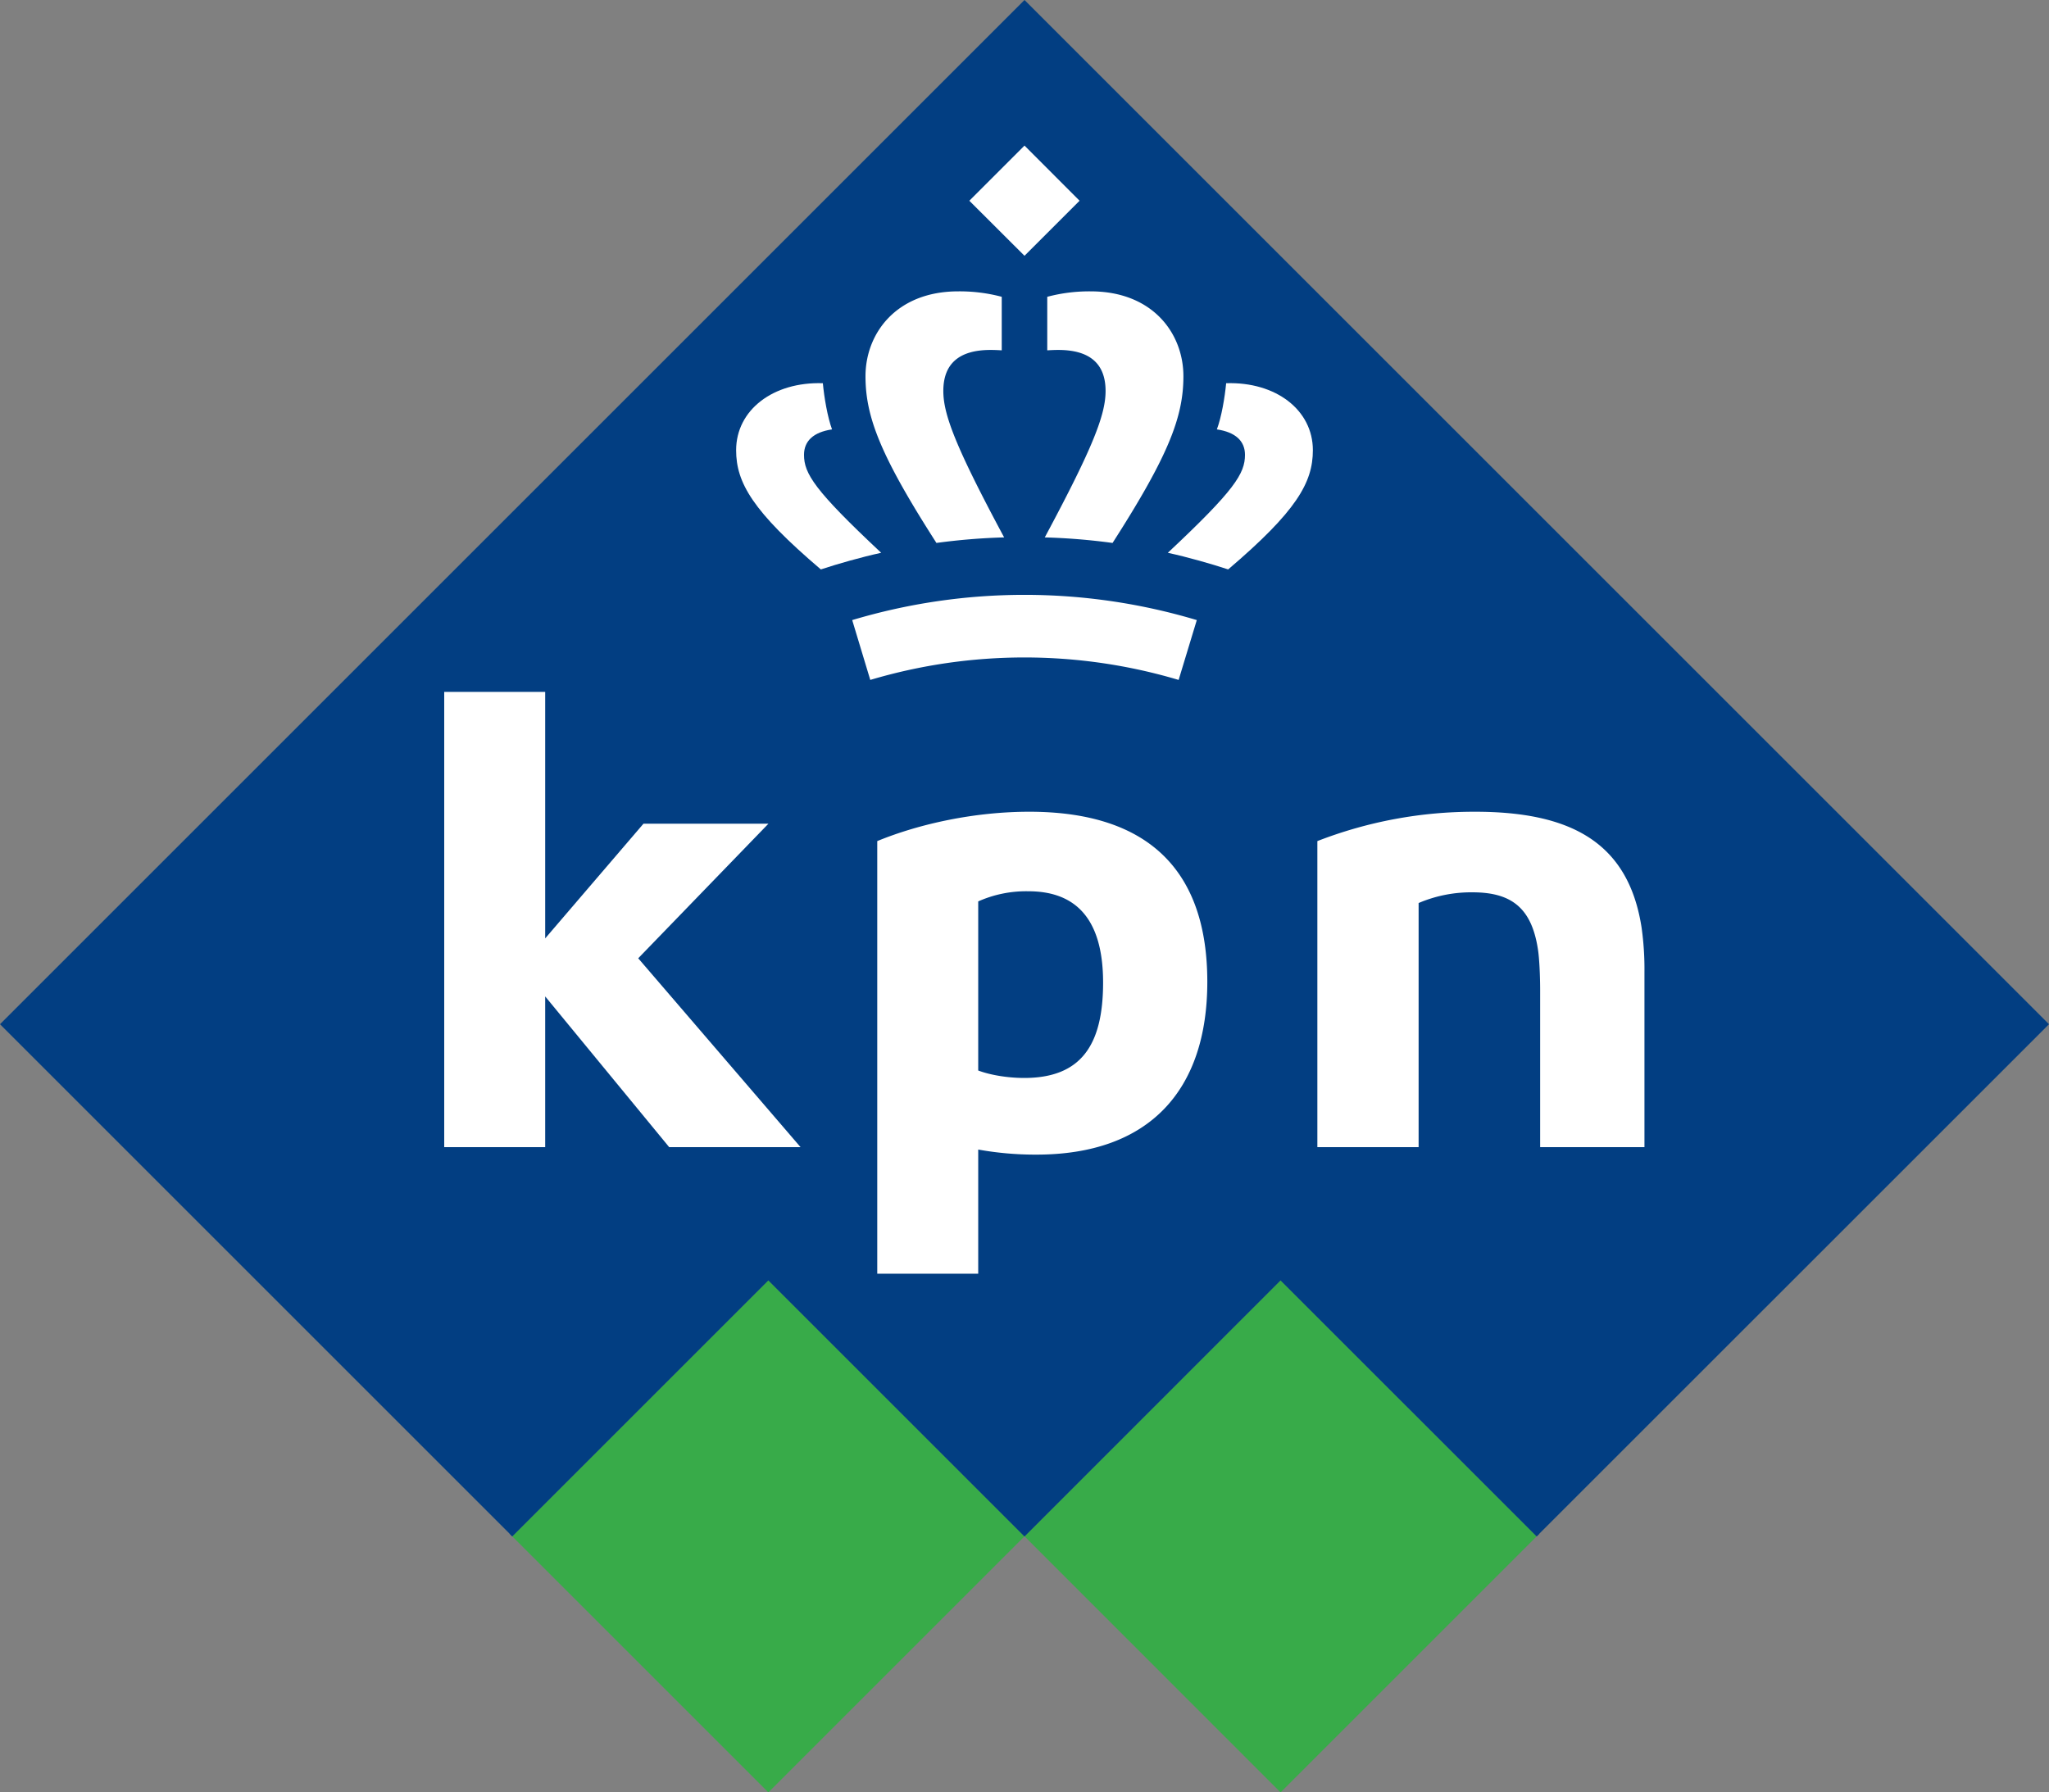 <svg xmlns="http://www.w3.org/2000/svg" width="1000" height="874.989" viewBox="0 0 1000 874.989"><rect x="0" y="0" width="1000" height="874.989" fill="#808080" stroke="none"/><defs><style>.a{fill:#38ab49;}.b{fill:#023e82;}.c,.d{fill:#fff;}.d{fill-rule:evenodd;}</style></defs><title>KPN 1999</title><polygon class="a" points="498.694 748.67 374.989 624.964 251.284 748.67 249.977 749.977 374.989 874.989 500.001 749.977 498.694 748.67"/><polygon class="a" points="748.671 748.67 624.965 624.964 501.306 748.67 500.001 749.977 624.965 874.989 749.978 749.977 748.671 748.67"/><polyline class="b" points="0 500 249.977 749.977 374.988 624.965 500 749.977 624.964 624.965 749.977 749.977 1000 500 500 0 0 500"/><path class="c" d="M642.93,410.593V560.01h49.416V440.831a65.294,65.294,0,0,1,26.319-5.226c18.852,0,28.745,7.513,31.87,27.578.793,4.853,1.121,13.859,1.121,20.299V560.01h50.909v-85.301a145.031,145.031,0,0,0-1.4-21.885c-6.44-41.764-34.764-56.556-81.287-56.556a211.142,211.142,0,0,0-76.949,14.326"/><polyline class="c" points="216.799 560.009 266.075 560.009 266.075 486.421 326.598 560.009 390.713 560.009 311.479 467.802 375.035 402.1 314.045 402.1 266.075 458.096 266.075 337.751 216.799 337.751 216.799 560.009"/><path class="c" d="M511.106,171.022c1.679-.093,3.359-.187,5.413-.187,15.445,0,23.051,6.813,23.051,20.019,0,11.386-5.833,27.018-29.677,71.489a309.777,309.777,0,0,1,33.084,2.707c27.345-42.65,34.578-61.549,34.578-81.381,0-20.812-14.886-41.437-45.264-41.437a79.792,79.792,0,0,0-21.184,2.66V171.022"/><path class="c" d="M488.894,171.022V144.89a79.915,79.915,0,0,0-21.231-2.66c-30.332,0-45.264,20.625-45.264,41.437,0,19.832,7.278,38.731,34.623,81.381a308.972,308.972,0,0,1,33.038-2.707c-23.844-44.47-29.677-60.103-29.677-71.489,0-13.206,7.606-20.019,23.051-20.019,2.053,0,3.779.093,5.46.187"/><polyline class="c" points="500 124.872 526.878 97.993 500 71.069 473.075 97.993 500 124.872"/><path class="c" d="M593.887,209.613c9.1,1.353,13.719,5.693,13.719,12.412,0,9.146-5.04,17.266-37.658,47.83,9.612,2.1,21.139,5.366,29.445,8.119,33.317-28.371,41.343-42.371,41.343-58.189,0-19.692-18.152-33.504-42.324-32.711-.652,6.953-2.286,16.566-4.526,22.538"/><path class="c" d="M406.066,209.613c-2.193-5.973-3.826-15.586-4.48-22.538-24.172-.793-42.324,13.019-42.324,32.711,0,15.819,8.027,29.818,41.345,58.189,8.307-2.753,19.831-6.02,29.445-8.119-32.618-30.565-37.658-38.684-37.658-47.83,0-6.72,4.573-11.059,13.672-12.412"/><path class="c" d="M575.222,331.918l8.866-29.211a293.142,293.142,0,0,0-168.176,0l8.819,29.211a263.638,263.638,0,0,1,150.49,0"/><path class="d" d="M428.138,621.792h49.277v-60.616A157.201,157.201,0,0,0,505.833,563.649c55.157,0,83.387-31.498,83.387-84.368,0-53.29-27.718-83.014-86.888-83.014-26.458,0-53.382,5.786-74.195,14.326V621.792M538.357,479.655c0,30.798-10.965,46.57-38.498,46.57-8.258,0-16.798-1.493-22.445-3.64V440.038a57.425,57.425,0,0,1,24.498-4.946C524.312,435.091,538.357,447.737,538.357,479.655Z"/><polyline class="b" points="749.977 749.977 750.63 749.324 751.282 748.67 624.964 622.399 500 747.41 374.988 622.399 248.669 748.67 249.323 749.324 249.977 749.977 374.988 624.965 500 749.977 624.964 624.965 749.977 749.977"/></svg>